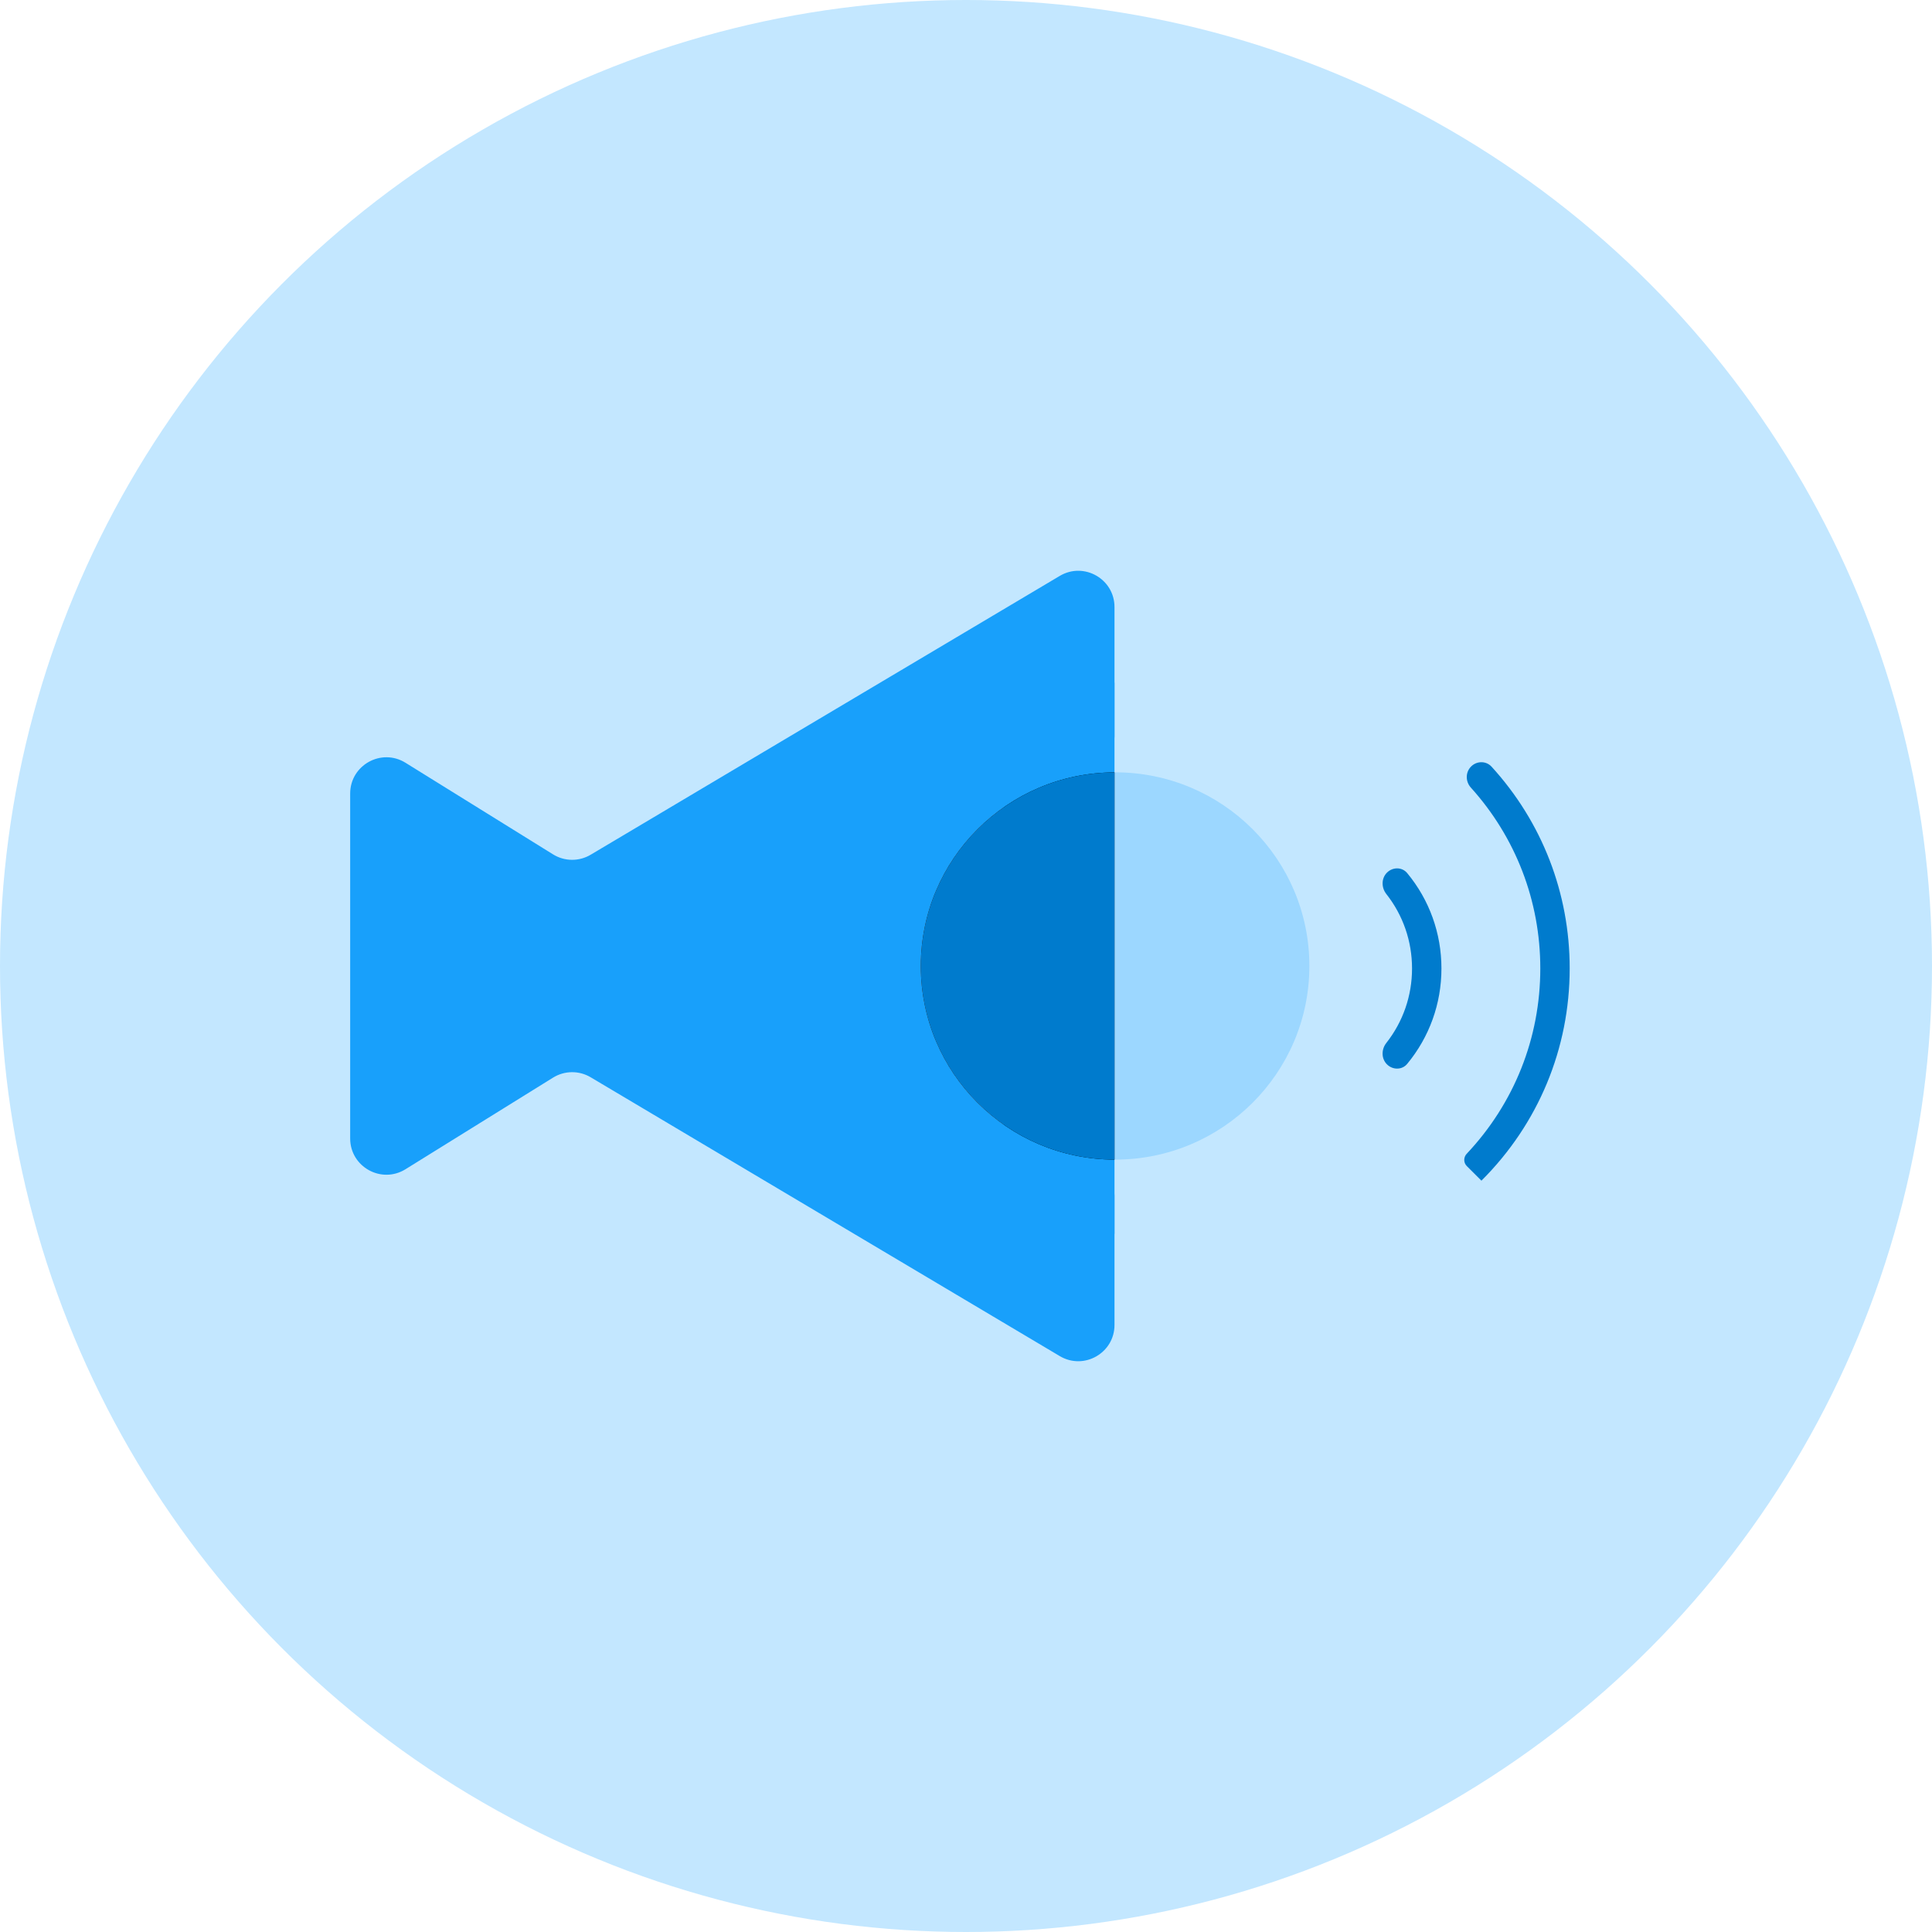 <svg width="160" height="160" viewBox="0 0 160 160" fill="none" xmlns="http://www.w3.org/2000/svg">
<circle cx="80" cy="80" r="80" fill="#C3E7FF"/>
<rect x="83.049" y="56.535" width="9.249" height="45.652" fill="#18A0FB"/>
<path d="M92.347 63.965C92.347 63.965 92.313 63.965 92.298 63.965V96.035C92.298 96.035 92.332 96.035 92.347 96.035C101.229 96.035 108.437 88.856 108.437 79.998C108.437 71.139 101.234 63.96 92.347 63.96V63.965Z" fill="#9CD7FF"/>
<path d="M76.257 80.002C76.257 72.177 81.883 65.661 89.323 64.252C90.948 63.944 92.298 62.631 92.298 60.978V50.273C92.298 47.947 89.765 46.506 87.765 47.694L48.916 70.785C47.954 71.358 46.752 71.346 45.801 70.755L33.582 63.169C31.584 61.928 29 63.366 29 65.718V94.282C29 96.634 31.584 98.072 33.582 96.831L45.801 89.245C46.752 88.654 47.954 88.642 48.916 89.215L87.765 112.306C89.765 113.494 92.298 112.053 92.298 109.727V99.027C92.298 97.373 90.948 96.061 89.323 95.753C81.883 94.344 76.257 87.828 76.257 80.002Z" fill="#18A0FB"/>
<path d="M76.257 80.003C76.257 88.842 83.435 96.011 92.298 96.035V63.965C83.435 63.989 76.257 71.159 76.257 79.998V80.003Z" fill="black"/>
<path d="M76.257 80.003C76.257 88.842 83.435 96.011 92.298 96.035V63.965C83.435 63.989 76.257 71.159 76.257 79.998V80.003Z" fill="#007BCD"/>
<path d="M116.539 88.105C116.111 88.622 115.337 88.619 114.862 88.145V88.145C114.385 87.67 114.392 86.902 114.809 86.373C116.189 84.621 116.939 82.471 116.939 80.207C116.939 77.942 116.192 75.793 114.811 74.041C114.393 73.512 114.386 72.743 114.863 72.267V72.267C115.338 71.794 116.111 71.79 116.539 72.307C118.376 74.527 119.374 77.288 119.374 80.207C119.374 83.124 118.373 85.885 116.539 88.105Z" fill="#007BCD"/>
<path d="M122.691 97.774C122.691 97.778 122.687 97.779 122.685 97.777L121.474 96.57C121.194 96.291 121.195 95.838 121.466 95.551C125.401 91.377 127.561 85.957 127.561 80.201C127.561 74.615 125.526 69.344 121.808 65.223C121.357 64.723 121.354 63.952 121.832 63.477V63.477C122.307 63.003 123.077 63.001 123.529 63.497C127.707 68.078 129.995 73.962 129.995 80.197C129.995 86.836 127.4 93.078 122.692 97.772C122.691 97.773 122.691 97.773 122.691 97.774V97.774Z" fill="#007BCD"/>
</svg>
